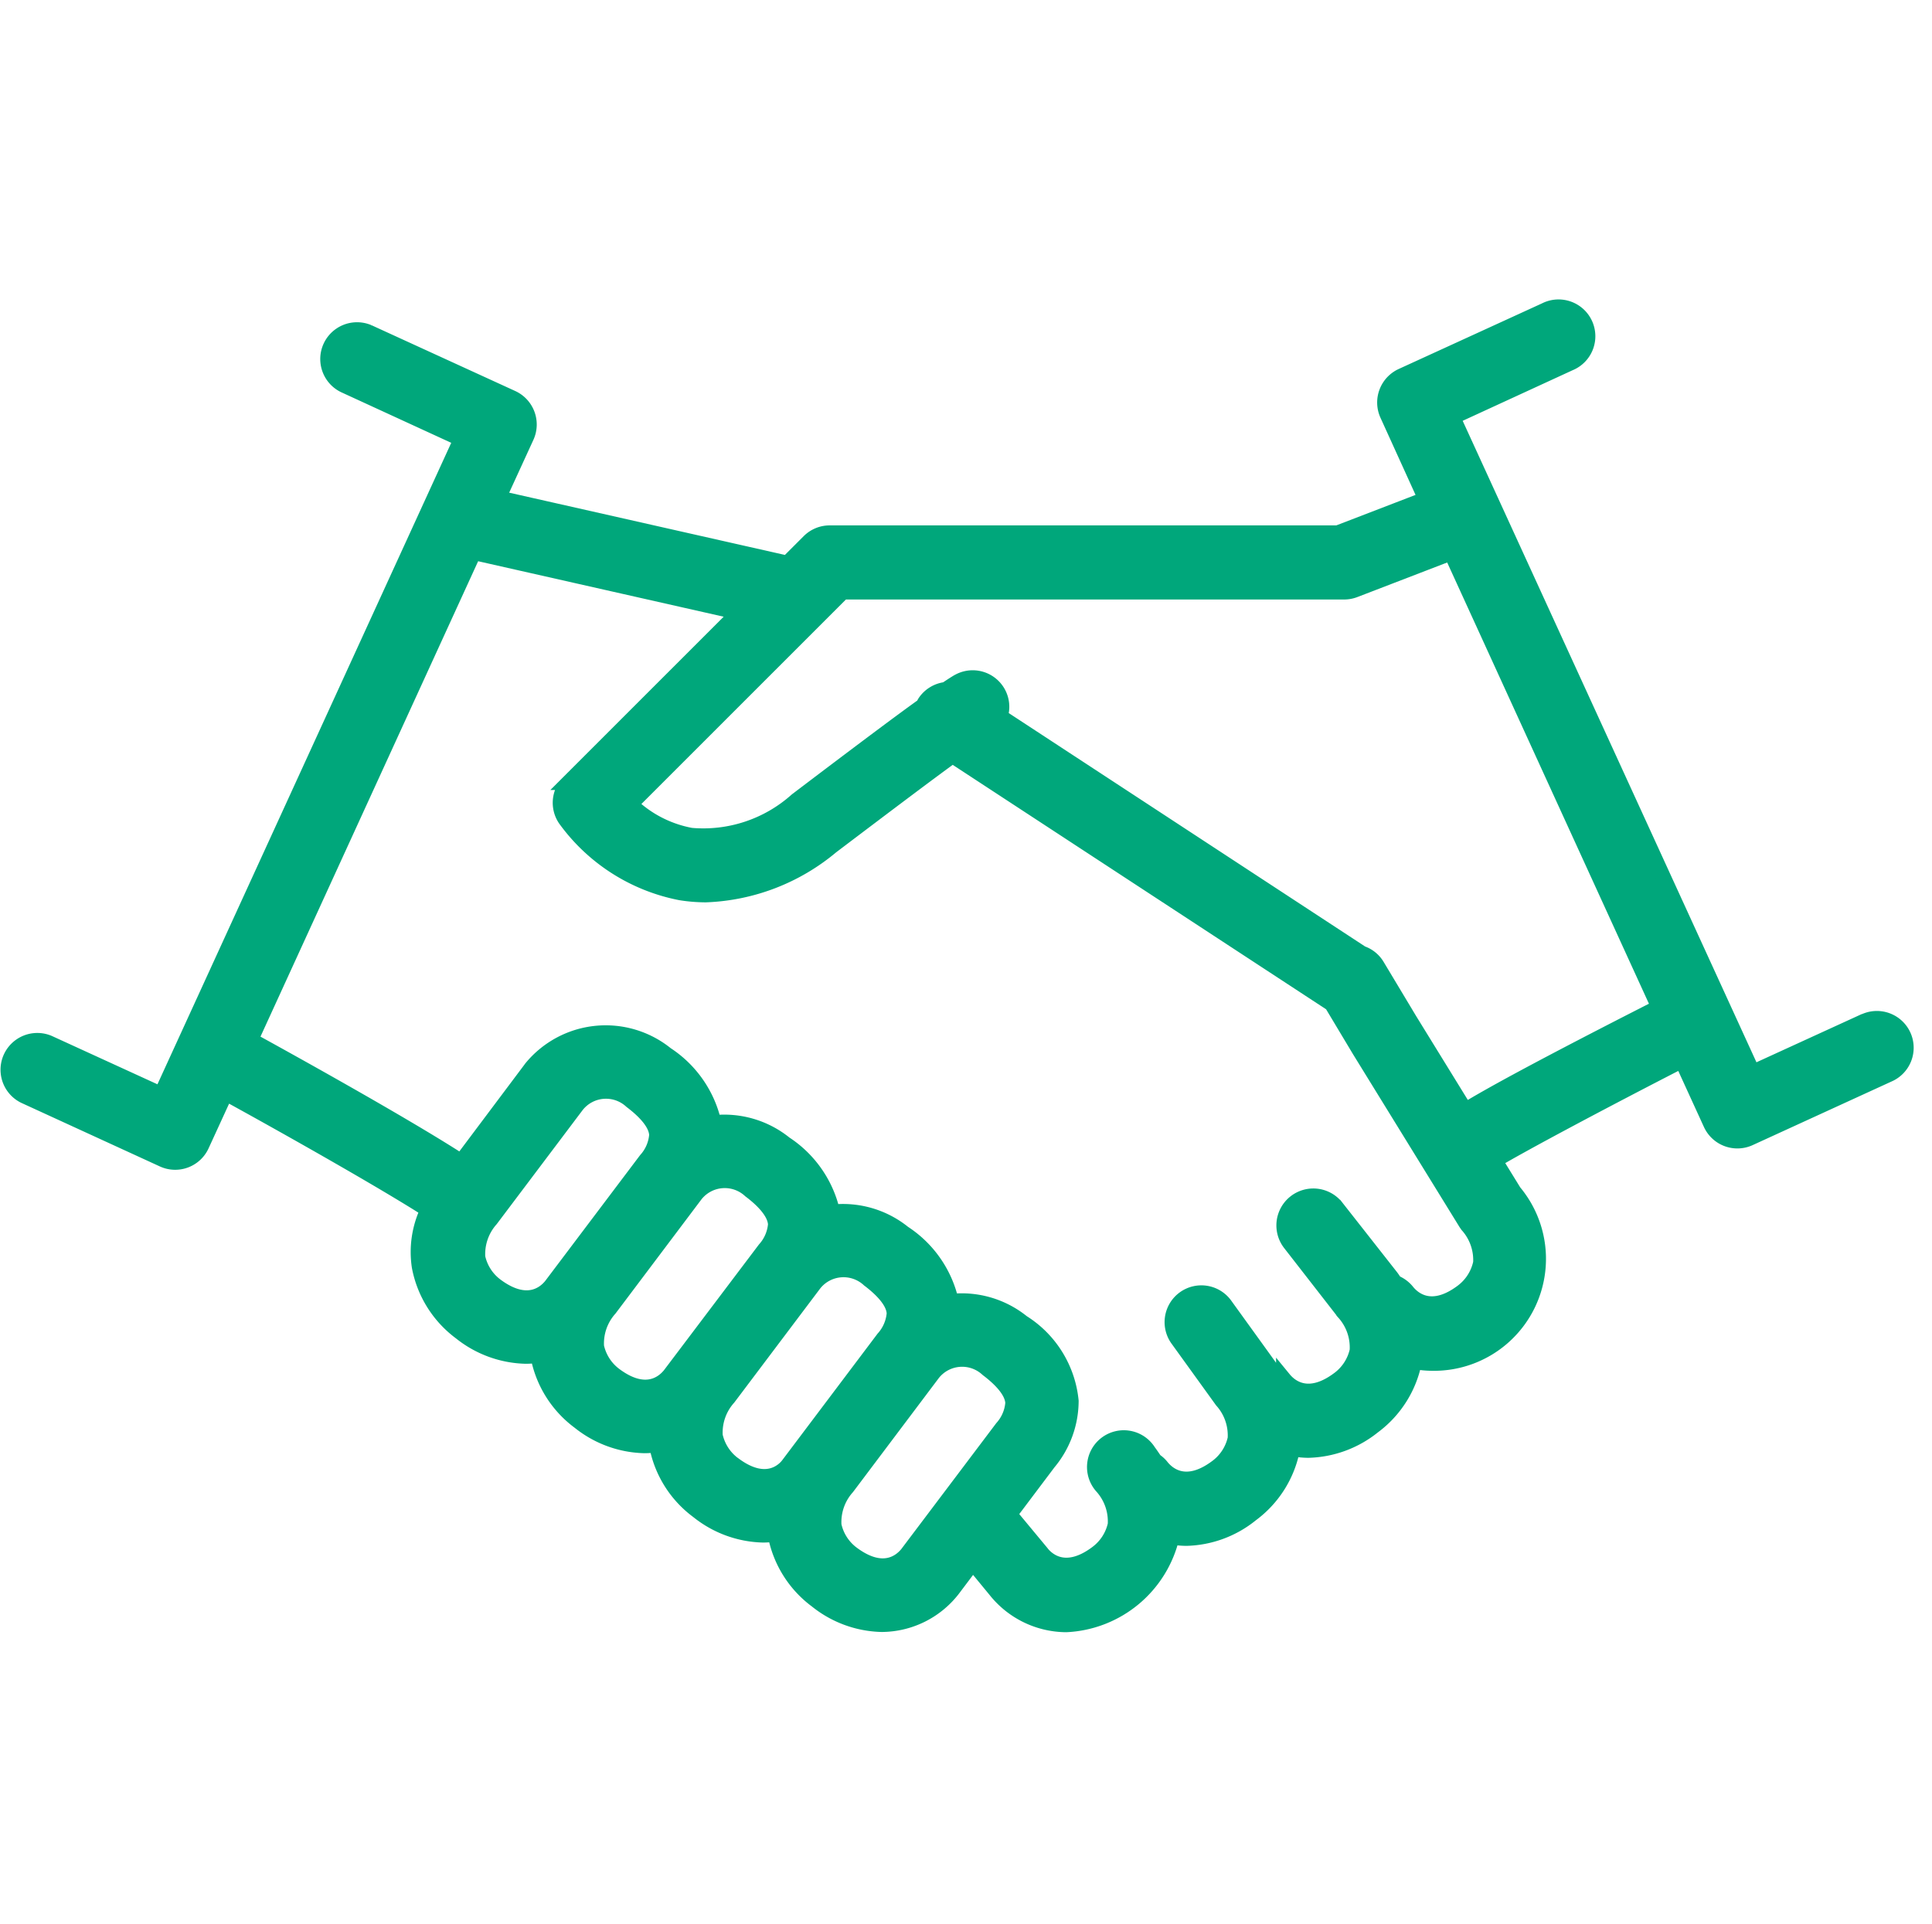 <svg xmlns="http://www.w3.org/2000/svg" width="25.101" height="25" viewBox="0 0 25.101 25">
  <g id="menu_daninboshu" transform="translate(-12.899 -759)">
    <g id="グループ_160" data-name="グループ 160" transform="translate(13 763)">
      <path id="パス_589" data-name="パス 589" d="M4527.382,1221.394l-1.461.669-3.9-8.517,1.521-.7a.378.378,0,1,0-.314-.687l-1.865.854a.379.379,0,0,0-.187.5l.5,1.1-1.146.441h-6.6a.377.377,0,0,0-.268.111l-.288.288a.369.369,0,0,0-.063-.021l-3.688-.833.367-.8a.379.379,0,0,0-.187-.5l-1.865-.854a.378.378,0,0,0-.315.687l1.522.7-3.9,8.517-1.461-.669a.378.378,0,0,0-.315.687l1.8.826a.377.377,0,0,0,.5-.186l.313-.682a.284.284,0,0,0,.03.021c.816.448,2.035,1.138,2.6,1.5a1.262,1.262,0,0,0-.112.739,1.381,1.381,0,0,0,.534.853,1.405,1.405,0,0,0,.845.31,1.137,1.137,0,0,0,.163-.012s0,.007,0,.011a1.378,1.378,0,0,0,.535.853,1.4,1.4,0,0,0,.844.31,1.13,1.13,0,0,0,.163-.012.086.086,0,0,0,0,.011,1.374,1.374,0,0,0,.535.852,1.4,1.4,0,0,0,.844.31,1.136,1.136,0,0,0,.162-.012.041.041,0,0,1,0,.011,1.379,1.379,0,0,0,.535.853,1.4,1.4,0,0,0,.844.31,1.174,1.174,0,0,0,.922-.454l.263-.349.294.357a1.181,1.181,0,0,0,.92.449,1.481,1.481,0,0,0,1.371-1.14,1.088,1.088,0,0,0,.192.018,1.391,1.391,0,0,0,.84-.312,1.375,1.375,0,0,0,.535-.853.017.017,0,0,1,0,0,1.136,1.136,0,0,0,.206.021,1.4,1.4,0,0,0,.844-.31,1.377,1.377,0,0,0,.533-.845,1.122,1.122,0,0,0,.223.024,1.355,1.355,0,0,0,1.073-2.224l-.252-.409c.368-.22,1.432-.786,2.434-1.3l.377.824a.378.378,0,0,0,.5.186l1.805-.827a.378.378,0,1,0-.315-.687Zm-17.071,3.441c-.081.1-.313.3-.717,0l-.008-.006a.626.626,0,0,1-.231-.365.681.681,0,0,1,.171-.494l1.115-1.48a.486.486,0,0,1,.713-.056c.147.111.325.278.33.442a.546.546,0,0,1-.14.324Zm1.542,1.161c-.082.1-.313.3-.716,0l-.008-.006a.629.629,0,0,1-.231-.365.678.678,0,0,1,.172-.494l1.114-1.48a.486.486,0,0,1,.713-.056c.148.111.324.278.331.442a.552.552,0,0,1-.14.324Zm1.539,1.166c-.042.056-.276.321-.712-.008l-.009-.006a.63.63,0,0,1-.231-.365.678.678,0,0,1,.172-.494l1.117-1.483a.487.487,0,0,1,.711-.053c.147.111.325.278.33.442a.554.554,0,0,1-.141.325Zm1.546,1.156c-.081.1-.313.3-.716,0l-.008-.006a.624.624,0,0,1-.231-.365.677.677,0,0,1,.171-.494l1.116-1.483a.486.486,0,0,1,.711-.053c.147.111.325.278.33.442a.549.549,0,0,1-.14.324Zm7.45-3.776a.633.633,0,0,1-.239.371c-.4.3-.634.1-.716,0a.381.381,0,0,0-.158-.118c-.019-.026-.035-.052-.055-.078l-.707-.9a.378.378,0,1,0-.6.466l.7.9a.677.677,0,0,1,.172.494.63.63,0,0,1-.228.362h0l-.012.009c-.4.3-.634.1-.716,0a.371.371,0,0,0-.156-.117c-.013-.018-.024-.036-.037-.054l-.565-.783a.378.378,0,1,0-.613.442l.57.79a.677.677,0,0,1,.172.494.627.627,0,0,1-.228.362h0l-.012.009c-.4.3-.634.1-.716,0a.367.367,0,0,0-.091-.084c-.026-.039-.053-.079-.082-.118a.378.378,0,1,0-.6.455.679.679,0,0,1,.171.494.631.631,0,0,1-.24.371c-.4.3-.635.1-.712.008l-.01-.013-.415-.5.506-.672a1.254,1.254,0,0,0,.293-.8,1.361,1.361,0,0,0-.632-1.021,1.253,1.253,0,0,0-.925-.271,1.435,1.435,0,0,0-.618-.89,1.253,1.253,0,0,0-.924-.271,1.44,1.44,0,0,0-.618-.89,1.253,1.253,0,0,0-.924-.271,1.438,1.438,0,0,0-.618-.89,1.249,1.249,0,0,0-1.753.181l-.01.014-.9,1.2c-.78-.506-2.441-1.42-2.659-1.54a.374.374,0,0,0-.083-.033l2.906-6.348.025.008,3.42.773-2.209,2.209a.376.376,0,0,0-.045.479,2.415,2.415,0,0,0,1.493.954,2.068,2.068,0,0,0,.331.027,2.691,2.691,0,0,0,1.63-.628c.792-.6,1.278-.965,1.574-1.18l4.918,3.22.006,0,.363.606,1.385,2.248.02.029A.678.678,0,0,1,4522.389,1224.542Zm-.2-1.984-.727-1.18-.42-.7a.372.372,0,0,0-.2-.162l-4.7-3.079a.372.372,0,0,0-.021-.3.376.376,0,0,0-.51-.156c-.016.008-.06.034-.17.108a.377.377,0,0,0-.273.167.33.33,0,0,0-.02.04c-.31.222-.814.6-1.646,1.231a1.819,1.819,0,0,1-1.373.457,1.538,1.538,0,0,1-.79-.406l2.761-2.761h6.514a.381.381,0,0,0,.136-.025l1.255-.483,2.7,5.906C4523.181,1221.99,4522.5,1222.364,4522.185,1222.558Z" transform="translate(-4503.251 -1212.127)" fill="#00a77b" stroke="#00a77b" stroke-width="0.2"/>
    </g>
    <rect id="長方形_777" data-name="長方形 777" width="25" height="25" transform="translate(13 759)" fill="none"/>
  </g>
</svg>
